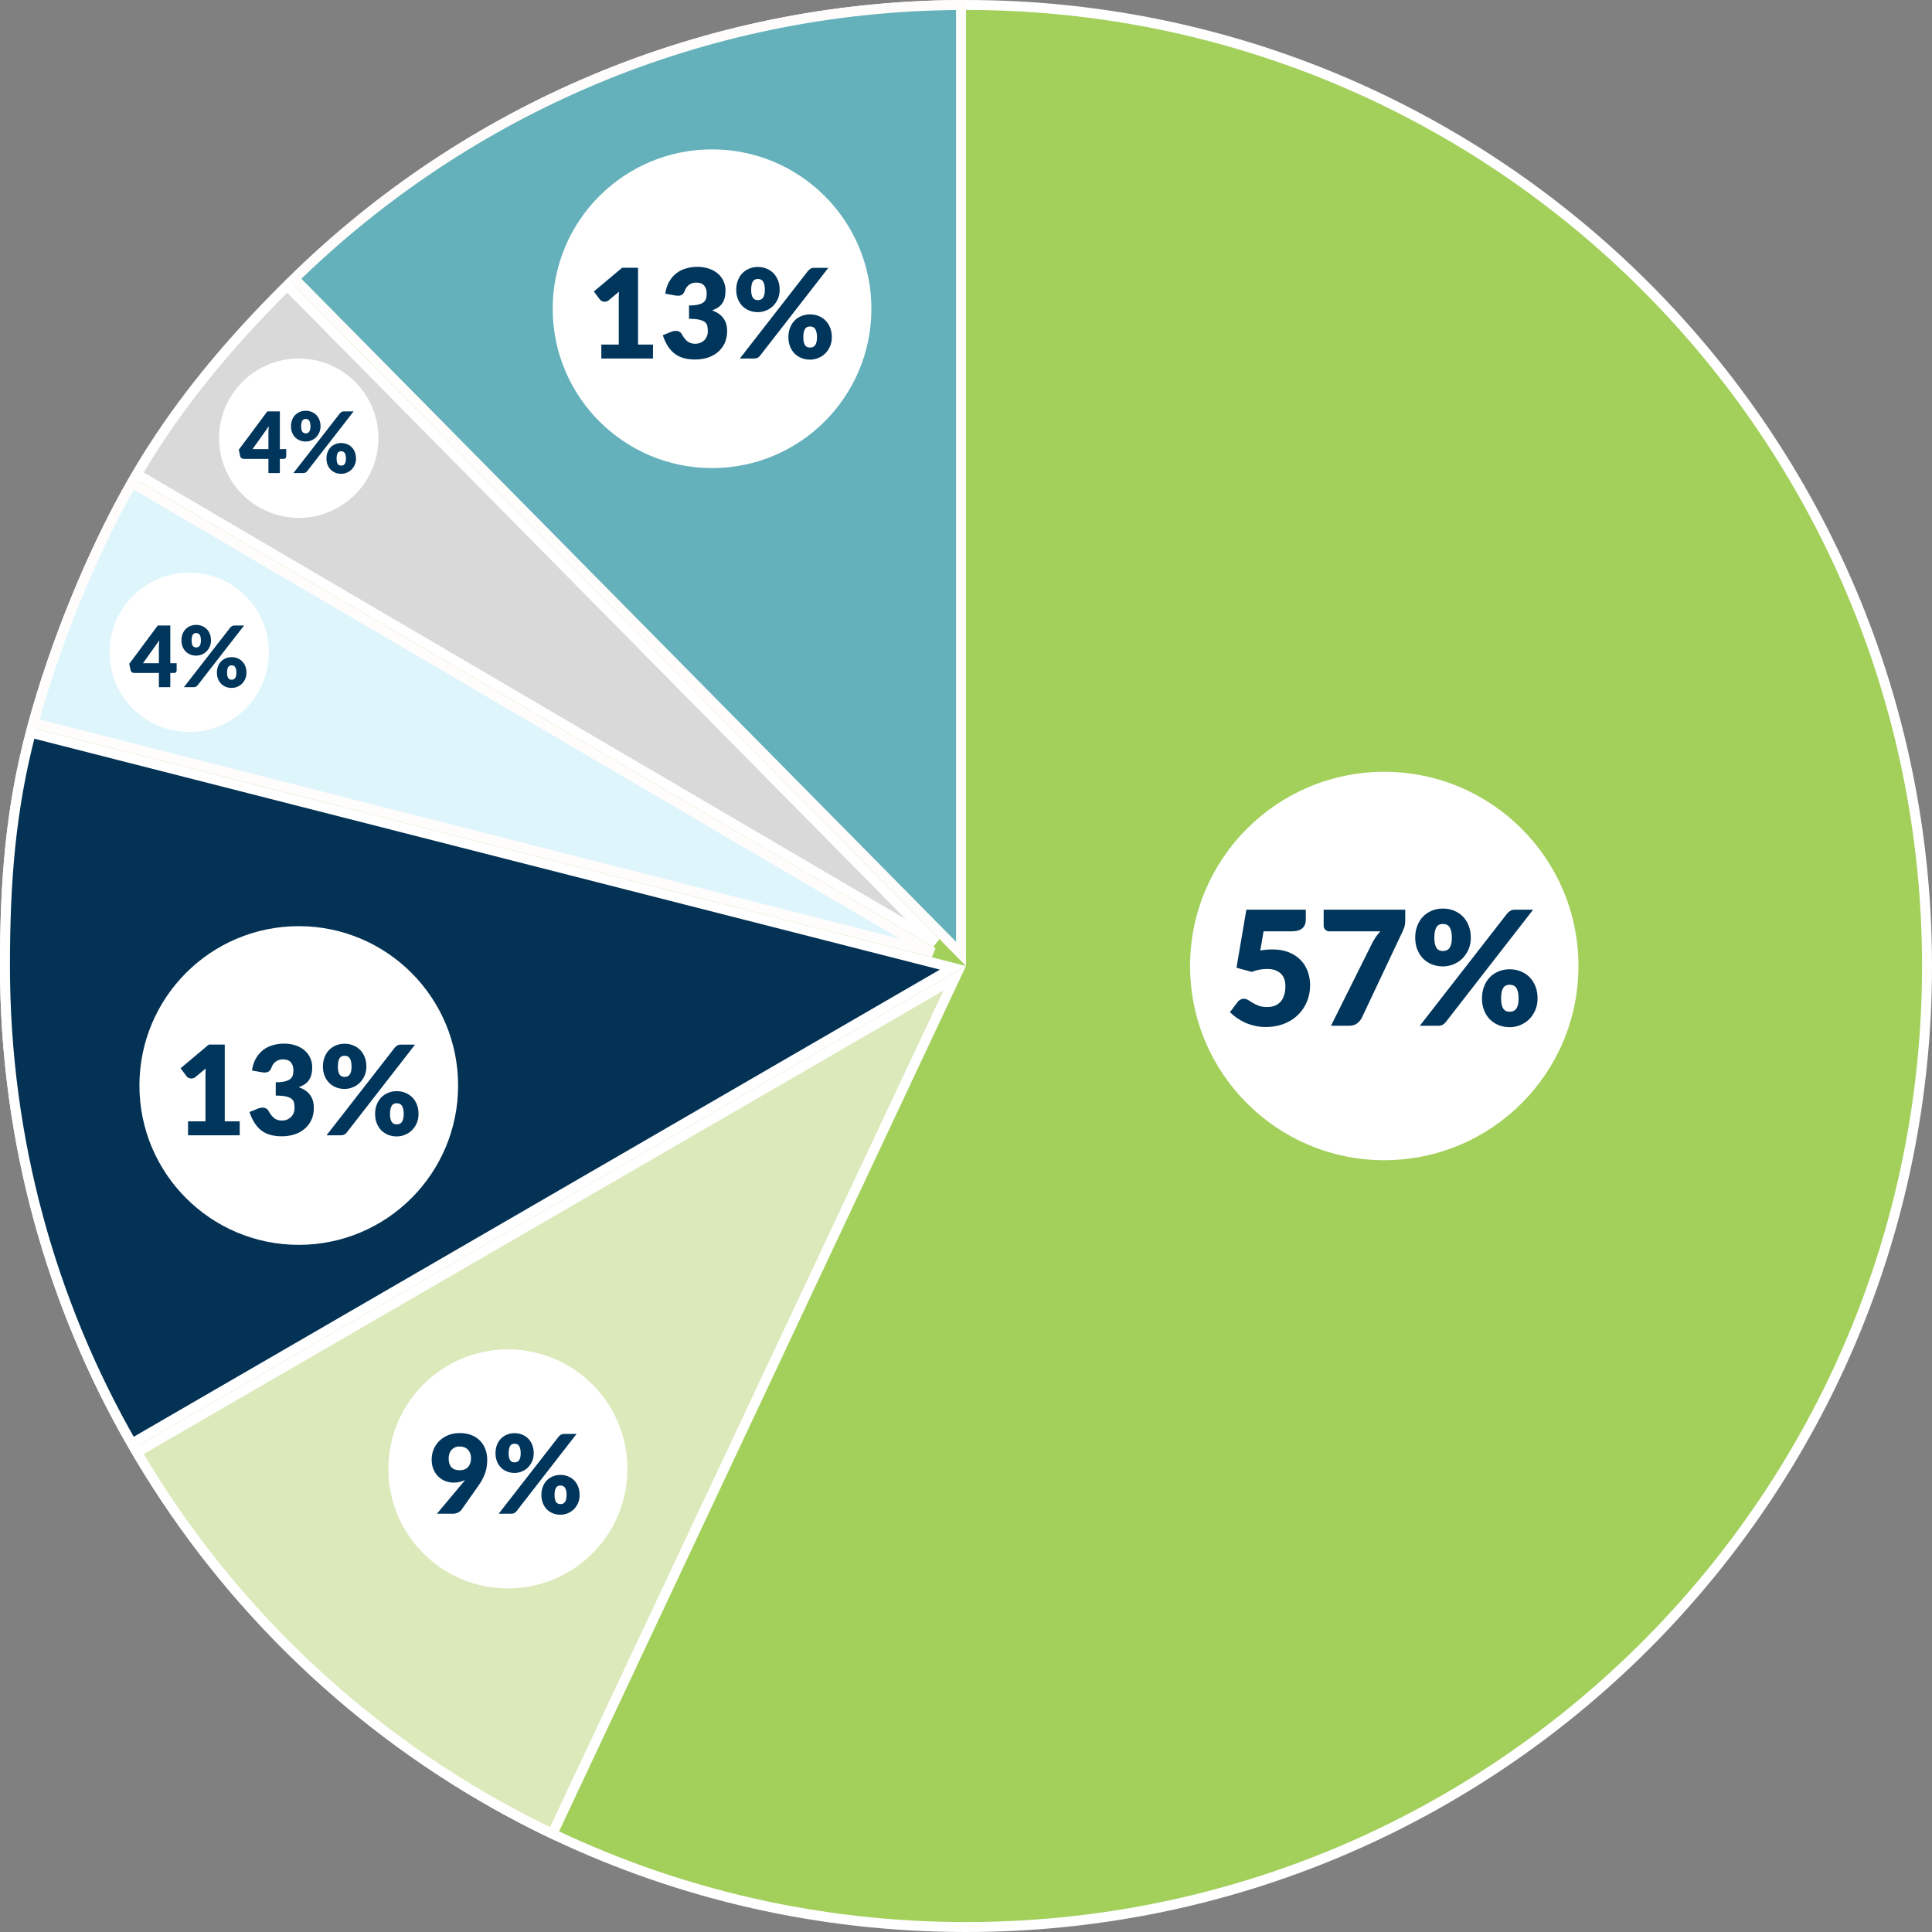 <svg width="388" height="388" viewBox="0 0 388 388" fill="none" xmlns="http://www.w3.org/2000/svg">
<rect x="0" y="0" width="388" height="388" fill="#808080" stroke="none"/>
<path d="M387 194C387 300.591 300.591 387 194 387C164.619 387 136.774 380.435 111.849 368.694C79.888 353.638 52.727 330.068 33.291 300.909C31.087 297.603 28.983 294.226 26.982 290.781C10.461 262.33 1 229.272 1 194C1 176.639 2.159 162.122 6.429 146.183C10.866 129.624 18.579 110.559 26.982 96.088C35.619 81.216 46.196 68.714 58.394 56.669C93.25 22.247 141.143 1 194 1C300.591 1 387 87.409 387 194Z" fill="#A2D05B" stroke="white" stroke-width="2"/>
<circle cx="278" cy="194" r="39" fill="white"/>
<path d="M253.104 190.896C253.541 190.811 253.963 190.752 254.368 190.72C254.773 190.688 255.168 190.672 255.552 190.672C256.779 190.672 257.861 190.859 258.8 191.232C259.739 191.605 260.528 192.117 261.168 192.768C261.808 193.408 262.288 194.165 262.608 195.04C262.939 195.904 263.104 196.832 263.104 197.824C263.104 199.072 262.88 200.213 262.432 201.248C261.995 202.272 261.381 203.157 260.592 203.904C259.803 204.651 258.859 205.232 257.76 205.648C256.672 206.053 255.477 206.256 254.176 206.256C253.419 206.256 252.693 206.176 252 206.016C251.317 205.856 250.672 205.643 250.064 205.376C249.467 205.099 248.912 204.784 248.4 204.432C247.888 204.069 247.424 203.685 247.008 203.28L248.544 201.232C248.704 201.019 248.891 200.859 249.104 200.752C249.317 200.635 249.547 200.576 249.792 200.576C250.112 200.576 250.411 200.667 250.688 200.848C250.976 201.019 251.285 201.211 251.616 201.424C251.957 201.627 252.352 201.813 252.8 201.984C253.248 202.155 253.803 202.24 254.464 202.24C255.125 202.24 255.691 202.133 256.16 201.92C256.629 201.696 257.008 201.397 257.296 201.024C257.595 200.64 257.808 200.197 257.936 199.696C258.075 199.184 258.144 198.64 258.144 198.064C258.144 196.933 257.824 196.075 257.184 195.488C256.544 194.891 255.637 194.592 254.464 194.592C253.419 194.592 252.395 194.789 251.392 195.184L248.32 194.352L250.304 182.688H262.24V184.736C262.24 185.077 262.187 185.387 262.08 185.664C261.973 185.941 261.803 186.187 261.568 186.4C261.344 186.603 261.045 186.763 260.672 186.88C260.299 186.987 259.851 187.04 259.328 187.04H253.76L253.104 190.896ZM282.211 182.688V184.768C282.211 185.387 282.141 185.888 282.003 186.272C281.864 186.645 281.731 186.96 281.603 187.216L273.507 204.368C273.283 204.816 272.963 205.2 272.547 205.52C272.141 205.84 271.597 206 270.915 206H267.299L275.619 189.312C275.864 188.864 276.109 188.459 276.355 188.096C276.611 187.723 276.893 187.371 277.203 187.04H266.947C266.797 187.04 266.653 187.013 266.515 186.96C266.387 186.896 266.269 186.816 266.163 186.72C266.067 186.613 265.987 186.496 265.923 186.368C265.859 186.229 265.827 186.091 265.827 185.952V182.688H282.211ZM295.381 188.336C295.381 189.189 295.226 189.968 294.917 190.672C294.608 191.376 294.197 191.984 293.685 192.496C293.173 192.997 292.576 193.387 291.893 193.664C291.221 193.941 290.517 194.08 289.781 194.08C288.97 194.08 288.224 193.941 287.541 193.664C286.869 193.387 286.282 192.997 285.781 192.496C285.29 191.984 284.906 191.376 284.629 190.672C284.352 189.968 284.213 189.189 284.213 188.336C284.213 187.451 284.352 186.651 284.629 185.936C284.906 185.211 285.29 184.592 285.781 184.08C286.282 183.568 286.869 183.173 287.541 182.896C288.224 182.608 288.97 182.464 289.781 182.464C290.592 182.464 291.338 182.608 292.021 182.896C292.714 183.173 293.306 183.568 293.797 184.08C294.298 184.592 294.688 185.211 294.965 185.936C295.242 186.651 295.381 187.451 295.381 188.336ZM291.573 188.336C291.573 187.792 291.525 187.344 291.429 186.992C291.344 186.629 291.221 186.341 291.061 186.128C290.901 185.915 290.709 185.765 290.485 185.68C290.272 185.595 290.037 185.552 289.781 185.552C289.525 185.552 289.29 185.595 289.077 185.68C288.864 185.765 288.682 185.915 288.533 186.128C288.384 186.341 288.266 186.629 288.181 186.992C288.096 187.344 288.053 187.792 288.053 188.336C288.053 188.848 288.096 189.275 288.181 189.616C288.266 189.957 288.384 190.229 288.533 190.432C288.682 190.635 288.864 190.779 289.077 190.864C289.29 190.949 289.525 190.992 289.781 190.992C290.037 190.992 290.272 190.949 290.485 190.864C290.709 190.779 290.901 190.635 291.061 190.432C291.221 190.229 291.344 189.957 291.429 189.616C291.525 189.275 291.573 188.848 291.573 188.336ZM302.709 183.424C302.869 183.243 303.066 183.077 303.301 182.928C303.536 182.768 303.861 182.688 304.277 182.688H307.893L290.325 205.296C290.165 205.499 289.962 205.669 289.717 205.808C289.482 205.936 289.194 206 288.853 206H285.141L302.709 183.424ZM308.789 200.528C308.789 201.381 308.634 202.165 308.325 202.88C308.016 203.584 307.605 204.192 307.093 204.704C306.581 205.205 305.984 205.595 305.301 205.872C304.629 206.149 303.925 206.288 303.189 206.288C302.378 206.288 301.632 206.149 300.949 205.872C300.277 205.595 299.69 205.205 299.189 204.704C298.698 204.192 298.314 203.584 298.037 202.88C297.76 202.165 297.621 201.381 297.621 200.528C297.621 199.643 297.76 198.843 298.037 198.128C298.314 197.403 298.698 196.784 299.189 196.272C299.69 195.76 300.277 195.365 300.949 195.088C301.632 194.8 302.378 194.656 303.189 194.656C304 194.656 304.746 194.8 305.429 195.088C306.122 195.365 306.714 195.76 307.205 196.272C307.706 196.784 308.096 197.403 308.373 198.128C308.65 198.843 308.789 199.643 308.789 200.528ZM304.981 200.528C304.981 199.995 304.933 199.552 304.837 199.2C304.752 198.837 304.629 198.549 304.469 198.336C304.309 198.123 304.117 197.973 303.893 197.888C303.68 197.803 303.445 197.76 303.189 197.76C302.933 197.76 302.698 197.803 302.485 197.888C302.272 197.973 302.09 198.123 301.941 198.336C301.792 198.549 301.674 198.837 301.589 199.2C301.504 199.552 301.461 199.995 301.461 200.528C301.461 201.04 301.504 201.467 301.589 201.808C301.674 202.149 301.792 202.421 301.941 202.624C302.09 202.827 302.272 202.971 302.485 203.056C302.698 203.141 302.933 203.184 303.189 203.184C303.445 203.184 303.68 203.141 303.893 203.056C304.117 202.971 304.309 202.827 304.469 202.624C304.629 202.421 304.752 202.149 304.837 201.808C304.933 201.467 304.981 201.04 304.981 200.528Z" fill="#01365C"/>
<path d="M1 194C1 176.987 2.113 162.704 6.177 147.138L191.378 194.363L26.483 289.915C10.27 261.661 1 228.915 1 194Z" fill="#043254" stroke="white" stroke-width="2"/>
<circle cx="60" cy="218" r="32" fill="white"/>
<path d="M48.138 225.2V228H37.763V225.2H41.263V216.012C41.263 215.779 41.267 215.546 41.275 215.312C41.283 215.071 41.296 214.829 41.312 214.587L39.237 216.312C39.054 216.454 38.871 216.542 38.688 216.575C38.513 216.6 38.346 216.6 38.188 216.575C38.029 216.542 37.888 216.487 37.763 216.412C37.638 216.329 37.546 216.246 37.487 216.162L36.263 214.537L41.938 209.775H45.138V225.2H48.138ZM50.602 214.987C50.735 214.079 50.989 213.287 51.364 212.612C51.748 211.937 52.219 211.375 52.777 210.925C53.344 210.475 53.989 210.142 54.715 209.925C55.44 209.7 56.219 209.587 57.052 209.587C57.952 209.587 58.752 209.717 59.452 209.975C60.152 210.225 60.744 210.567 61.227 211C61.71 211.433 62.077 211.937 62.327 212.512C62.577 213.079 62.702 213.679 62.702 214.312C62.702 214.887 62.644 215.396 62.527 215.837C62.41 216.271 62.235 216.65 62.002 216.975C61.777 217.292 61.494 217.562 61.152 217.787C60.819 218.004 60.435 218.187 60.002 218.337C62.019 219.046 63.027 220.421 63.027 222.462C63.027 223.429 62.852 224.271 62.502 224.987C62.152 225.704 61.681 226.3 61.09 226.775C60.506 227.25 59.827 227.608 59.052 227.85C58.277 228.083 57.469 228.2 56.627 228.2C55.76 228.2 54.989 228.108 54.315 227.925C53.639 227.733 53.039 227.442 52.514 227.05C51.989 226.65 51.527 226.142 51.127 225.525C50.735 224.908 50.394 224.175 50.102 223.325L51.827 222.625C52.277 222.45 52.694 222.404 53.077 222.487C53.46 222.571 53.735 222.762 53.902 223.062C54.277 223.754 54.673 224.258 55.09 224.575C55.514 224.883 56.01 225.037 56.577 225.037C57.01 225.037 57.385 224.967 57.702 224.825C58.027 224.675 58.294 224.487 58.502 224.262C58.719 224.029 58.881 223.767 58.989 223.475C59.098 223.183 59.152 222.887 59.152 222.587C59.152 222.196 59.123 221.846 59.065 221.537C59.014 221.221 58.864 220.95 58.614 220.725C58.364 220.5 57.985 220.329 57.477 220.212C56.977 220.087 56.277 220.025 55.377 220.025V217.35C56.135 217.35 56.748 217.292 57.215 217.175C57.681 217.058 58.039 216.9 58.289 216.7C58.548 216.492 58.719 216.242 58.802 215.95C58.885 215.658 58.927 215.337 58.927 214.987C58.927 214.271 58.752 213.721 58.402 213.337C58.06 212.946 57.535 212.75 56.827 212.75C56.252 212.75 55.764 212.904 55.364 213.212C54.973 213.512 54.702 213.887 54.552 214.337C54.377 214.796 54.148 215.1 53.864 215.25C53.581 215.4 53.177 215.433 52.652 215.35L50.602 214.987ZM73.579 214.2C73.579 214.867 73.458 215.475 73.216 216.025C72.975 216.575 72.654 217.05 72.254 217.45C71.854 217.842 71.387 218.146 70.854 218.362C70.329 218.579 69.779 218.687 69.204 218.687C68.571 218.687 67.987 218.579 67.454 218.362C66.929 218.146 66.471 217.842 66.079 217.45C65.696 217.05 65.396 216.575 65.179 216.025C64.962 215.475 64.854 214.867 64.854 214.2C64.854 213.508 64.962 212.883 65.179 212.325C65.396 211.758 65.696 211.275 66.079 210.875C66.471 210.475 66.929 210.167 67.454 209.95C67.987 209.725 68.571 209.612 69.204 209.612C69.837 209.612 70.421 209.725 70.954 209.95C71.496 210.167 71.958 210.475 72.341 210.875C72.733 211.275 73.037 211.758 73.254 212.325C73.471 212.883 73.579 213.508 73.579 214.2ZM70.604 214.2C70.604 213.775 70.566 213.425 70.491 213.15C70.425 212.867 70.329 212.642 70.204 212.475C70.079 212.308 69.929 212.192 69.754 212.125C69.587 212.058 69.404 212.025 69.204 212.025C69.004 212.025 68.821 212.058 68.654 212.125C68.487 212.192 68.346 212.308 68.229 212.475C68.112 212.642 68.021 212.867 67.954 213.15C67.887 213.425 67.854 213.775 67.854 214.2C67.854 214.6 67.887 214.933 67.954 215.2C68.021 215.467 68.112 215.679 68.229 215.837C68.346 215.996 68.487 216.108 68.654 216.175C68.821 216.242 69.004 216.275 69.204 216.275C69.404 216.275 69.587 216.242 69.754 216.175C69.929 216.108 70.079 215.996 70.204 215.837C70.329 215.679 70.425 215.467 70.491 215.2C70.566 214.933 70.604 214.6 70.604 214.2ZM79.304 210.362C79.429 210.221 79.583 210.092 79.766 209.975C79.95 209.85 80.204 209.787 80.529 209.787H83.354L69.629 227.45C69.504 227.608 69.346 227.742 69.154 227.85C68.971 227.95 68.746 228 68.479 228H65.579L79.304 210.362ZM84.054 223.725C84.054 224.392 83.933 225.004 83.691 225.562C83.45 226.112 83.129 226.587 82.729 226.987C82.329 227.379 81.862 227.683 81.329 227.9C80.804 228.117 80.254 228.225 79.679 228.225C79.046 228.225 78.462 228.117 77.929 227.9C77.404 227.683 76.946 227.379 76.554 226.987C76.171 226.587 75.871 226.112 75.654 225.562C75.437 225.004 75.329 224.392 75.329 223.725C75.329 223.033 75.437 222.408 75.654 221.85C75.871 221.283 76.171 220.8 76.554 220.4C76.946 220 77.404 219.692 77.929 219.475C78.462 219.25 79.046 219.137 79.679 219.137C80.312 219.137 80.896 219.25 81.429 219.475C81.971 219.692 82.433 220 82.816 220.4C83.208 220.8 83.512 221.283 83.729 221.85C83.946 222.408 84.054 223.033 84.054 223.725ZM81.079 223.725C81.079 223.308 81.041 222.962 80.966 222.687C80.9 222.404 80.804 222.179 80.679 222.012C80.554 221.846 80.404 221.729 80.229 221.662C80.062 221.596 79.879 221.562 79.679 221.562C79.479 221.562 79.296 221.596 79.129 221.662C78.962 221.729 78.821 221.846 78.704 222.012C78.587 222.179 78.496 222.404 78.429 222.687C78.362 222.962 78.329 223.308 78.329 223.725C78.329 224.125 78.362 224.458 78.429 224.725C78.496 224.992 78.587 225.204 78.704 225.362C78.821 225.521 78.962 225.633 79.129 225.7C79.296 225.767 79.479 225.8 79.679 225.8C79.879 225.8 80.062 225.767 80.229 225.7C80.404 225.633 80.554 225.521 80.679 225.362C80.804 225.204 80.9 224.992 80.966 224.725C81.041 224.458 81.079 224.125 81.079 223.725Z" fill="#01365C"/>
<path d="M59.107 55.968C93.681 22.175 140.898 1.267 193 1.003V191.564L59.107 55.968Z" fill="#65B1BB" stroke="#FFFCFC" stroke-width="2"/>
<circle cx="143" cy="62" r="32" fill="white"/>
<path d="M131.137 69.2V72H120.763V69.2H124.263V60.013C124.263 59.779 124.267 59.546 124.275 59.312C124.283 59.071 124.296 58.829 124.312 58.587L122.238 60.312C122.054 60.454 121.871 60.542 121.688 60.575C121.513 60.6 121.346 60.6 121.188 60.575C121.029 60.542 120.888 60.487 120.763 60.413C120.638 60.329 120.546 60.246 120.488 60.163L119.263 58.538L124.938 53.775H128.138V69.2H131.137ZM133.602 58.987C133.735 58.079 133.989 57.288 134.364 56.612C134.748 55.938 135.219 55.375 135.777 54.925C136.344 54.475 136.989 54.142 137.714 53.925C138.439 53.7 139.219 53.587 140.052 53.587C140.952 53.587 141.752 53.717 142.452 53.975C143.152 54.225 143.744 54.567 144.227 55C144.71 55.433 145.077 55.938 145.327 56.513C145.577 57.079 145.702 57.679 145.702 58.312C145.702 58.888 145.644 59.396 145.527 59.837C145.41 60.271 145.235 60.65 145.002 60.975C144.777 61.292 144.494 61.562 144.152 61.788C143.819 62.004 143.435 62.188 143.002 62.337C145.019 63.046 146.027 64.421 146.027 66.463C146.027 67.429 145.852 68.271 145.502 68.987C145.152 69.704 144.681 70.3 144.089 70.775C143.506 71.25 142.827 71.608 142.052 71.85C141.277 72.083 140.469 72.2 139.627 72.2C138.76 72.2 137.989 72.108 137.314 71.925C136.639 71.733 136.039 71.442 135.514 71.05C134.989 70.65 134.527 70.142 134.127 69.525C133.735 68.908 133.394 68.175 133.102 67.325L134.827 66.625C135.277 66.45 135.694 66.404 136.077 66.487C136.46 66.571 136.735 66.763 136.902 67.062C137.277 67.754 137.673 68.258 138.089 68.575C138.514 68.883 139.01 69.037 139.577 69.037C140.01 69.037 140.385 68.967 140.702 68.825C141.027 68.675 141.294 68.487 141.502 68.263C141.719 68.029 141.881 67.767 141.989 67.475C142.098 67.183 142.152 66.888 142.152 66.588C142.152 66.196 142.123 65.846 142.064 65.537C142.014 65.221 141.864 64.95 141.614 64.725C141.364 64.5 140.985 64.329 140.477 64.213C139.977 64.088 139.277 64.025 138.377 64.025V61.35C139.135 61.35 139.748 61.292 140.214 61.175C140.681 61.058 141.039 60.9 141.289 60.7C141.548 60.492 141.719 60.242 141.802 59.95C141.885 59.658 141.927 59.337 141.927 58.987C141.927 58.271 141.752 57.721 141.402 57.337C141.06 56.946 140.535 56.75 139.827 56.75C139.252 56.75 138.764 56.904 138.364 57.212C137.973 57.513 137.702 57.888 137.552 58.337C137.377 58.796 137.148 59.1 136.864 59.25C136.581 59.4 136.177 59.433 135.652 59.35L133.602 58.987ZM156.579 58.2C156.579 58.867 156.458 59.475 156.216 60.025C155.975 60.575 155.654 61.05 155.254 61.45C154.854 61.842 154.387 62.146 153.854 62.362C153.329 62.579 152.779 62.688 152.204 62.688C151.571 62.688 150.987 62.579 150.454 62.362C149.929 62.146 149.471 61.842 149.079 61.45C148.696 61.05 148.396 60.575 148.179 60.025C147.962 59.475 147.854 58.867 147.854 58.2C147.854 57.508 147.962 56.883 148.179 56.325C148.396 55.758 148.696 55.275 149.079 54.875C149.471 54.475 149.929 54.167 150.454 53.95C150.987 53.725 151.571 53.612 152.204 53.612C152.837 53.612 153.421 53.725 153.954 53.95C154.496 54.167 154.958 54.475 155.341 54.875C155.733 55.275 156.037 55.758 156.254 56.325C156.471 56.883 156.579 57.508 156.579 58.2ZM153.604 58.2C153.604 57.775 153.566 57.425 153.491 57.15C153.425 56.867 153.329 56.642 153.204 56.475C153.079 56.308 152.929 56.192 152.754 56.125C152.587 56.058 152.404 56.025 152.204 56.025C152.004 56.025 151.821 56.058 151.654 56.125C151.487 56.192 151.346 56.308 151.229 56.475C151.112 56.642 151.021 56.867 150.954 57.15C150.887 57.425 150.854 57.775 150.854 58.2C150.854 58.6 150.887 58.933 150.954 59.2C151.021 59.467 151.112 59.679 151.229 59.837C151.346 59.996 151.487 60.108 151.654 60.175C151.821 60.242 152.004 60.275 152.204 60.275C152.404 60.275 152.587 60.242 152.754 60.175C152.929 60.108 153.079 59.996 153.204 59.837C153.329 59.679 153.425 59.467 153.491 59.2C153.566 58.933 153.604 58.6 153.604 58.2ZM162.304 54.362C162.429 54.221 162.583 54.092 162.766 53.975C162.95 53.85 163.204 53.788 163.529 53.788H166.354L152.629 71.45C152.504 71.608 152.346 71.742 152.154 71.85C151.971 71.95 151.746 72 151.479 72H148.579L162.304 54.362ZM167.054 67.725C167.054 68.392 166.933 69.004 166.691 69.562C166.45 70.112 166.129 70.588 165.729 70.987C165.329 71.379 164.862 71.683 164.329 71.9C163.804 72.117 163.254 72.225 162.679 72.225C162.046 72.225 161.462 72.117 160.929 71.9C160.404 71.683 159.946 71.379 159.554 70.987C159.171 70.588 158.871 70.112 158.654 69.562C158.437 69.004 158.329 68.392 158.329 67.725C158.329 67.033 158.437 66.408 158.654 65.85C158.871 65.283 159.171 64.8 159.554 64.4C159.946 64 160.404 63.692 160.929 63.475C161.462 63.25 162.046 63.138 162.679 63.138C163.312 63.138 163.896 63.25 164.429 63.475C164.971 63.692 165.433 64 165.816 64.4C166.208 64.8 166.512 65.283 166.729 65.85C166.946 66.408 167.054 67.033 167.054 67.725ZM164.079 67.725C164.079 67.308 164.041 66.963 163.966 66.688C163.9 66.404 163.804 66.179 163.679 66.013C163.554 65.846 163.404 65.729 163.229 65.662C163.062 65.596 162.879 65.562 162.679 65.562C162.479 65.562 162.296 65.596 162.129 65.662C161.962 65.729 161.821 65.846 161.704 66.013C161.587 66.179 161.496 66.404 161.429 66.688C161.362 66.963 161.329 67.308 161.329 67.725C161.329 68.125 161.362 68.458 161.429 68.725C161.496 68.992 161.587 69.204 161.704 69.362C161.821 69.521 161.962 69.633 162.129 69.7C162.296 69.767 162.479 69.8 162.679 69.8C162.879 69.8 163.062 69.767 163.229 69.7C163.404 69.633 163.554 69.521 163.679 69.362C163.804 69.204 163.9 68.992 163.966 68.725C164.041 68.458 164.079 68.125 164.079 67.725Z" fill="#01365C"/>
<path d="M27.487 291.645L191.734 196.469L110.945 368.265C79.376 353.192 52.544 329.793 33.291 300.909C31.272 297.88 29.336 294.791 27.487 291.645Z" fill="#DCE9BA" stroke="white" stroke-width="2"/>
<circle cx="102" cy="295" r="24" fill="white"/>
<path d="M90.103 292.868C90.103 294.467 90.844 295.266 92.325 295.266C93.051 295.266 93.608 295.05 93.997 294.617C94.393 294.177 94.591 293.594 94.591 292.868C94.591 292.479 94.532 292.138 94.415 291.845C94.305 291.544 94.147 291.295 93.942 291.097C93.744 290.899 93.502 290.749 93.216 290.646C92.93 290.543 92.618 290.492 92.281 290.492C91.936 290.492 91.628 290.554 91.357 290.679C91.093 290.796 90.866 290.961 90.675 291.174C90.492 291.387 90.349 291.64 90.246 291.933C90.151 292.219 90.103 292.531 90.103 292.868ZM92.831 297.928C92.934 297.803 93.033 297.682 93.128 297.565C93.223 297.448 93.311 297.33 93.392 297.213C92.717 297.572 91.951 297.752 91.093 297.752C90.572 297.752 90.052 297.66 89.531 297.477C89.01 297.286 88.537 297 88.112 296.619C87.694 296.238 87.353 295.757 87.089 295.178C86.825 294.599 86.693 293.913 86.693 293.121C86.693 292.395 86.825 291.709 87.089 291.064C87.36 290.419 87.742 289.854 88.233 289.37C88.732 288.886 89.326 288.505 90.015 288.226C90.704 287.94 91.474 287.797 92.325 287.797C93.19 287.797 93.964 287.929 94.646 288.193C95.328 288.457 95.904 288.827 96.373 289.304C96.85 289.781 97.213 290.349 97.462 291.009C97.719 291.662 97.847 292.384 97.847 293.176C97.847 294.225 97.689 295.163 97.374 295.992C97.059 296.821 96.637 297.602 96.109 298.335L92.655 303.241C92.501 303.454 92.266 303.633 91.951 303.78C91.643 303.927 91.291 304 90.895 304H87.749L92.831 297.928ZM107.188 291.856C107.188 292.443 107.081 292.978 106.869 293.462C106.656 293.946 106.374 294.364 106.022 294.716C105.67 295.061 105.259 295.328 104.79 295.519C104.328 295.71 103.844 295.805 103.338 295.805C102.78 295.805 102.267 295.71 101.798 295.519C101.336 295.328 100.932 295.061 100.588 294.716C100.25 294.364 99.986 293.946 99.796 293.462C99.605 292.978 99.51 292.443 99.51 291.856C99.51 291.247 99.605 290.697 99.796 290.206C99.986 289.707 100.25 289.282 100.588 288.93C100.932 288.578 101.336 288.307 101.798 288.116C102.267 287.918 102.78 287.819 103.338 287.819C103.895 287.819 104.408 287.918 104.878 288.116C105.354 288.307 105.761 288.578 106.099 288.93C106.443 289.282 106.711 289.707 106.902 290.206C107.092 290.697 107.188 291.247 107.188 291.856ZM104.57 291.856C104.57 291.482 104.537 291.174 104.471 290.932C104.412 290.683 104.328 290.485 104.218 290.338C104.108 290.191 103.976 290.089 103.822 290.03C103.675 289.971 103.514 289.942 103.338 289.942C103.162 289.942 103 289.971 102.854 290.03C102.707 290.089 102.582 290.191 102.48 290.338C102.377 290.485 102.296 290.683 102.238 290.932C102.179 291.174 102.15 291.482 102.15 291.856C102.15 292.208 102.179 292.501 102.238 292.736C102.296 292.971 102.377 293.158 102.48 293.297C102.582 293.436 102.707 293.535 102.854 293.594C103 293.653 103.162 293.682 103.338 293.682C103.514 293.682 103.675 293.653 103.822 293.594C103.976 293.535 104.108 293.436 104.218 293.297C104.328 293.158 104.412 292.971 104.471 292.736C104.537 292.501 104.57 292.208 104.57 291.856ZM112.226 288.479C112.336 288.354 112.471 288.241 112.633 288.138C112.794 288.028 113.018 287.973 113.304 287.973H115.79L103.712 303.516C103.602 303.655 103.462 303.773 103.294 303.868C103.132 303.956 102.934 304 102.7 304H100.148L112.226 288.479ZM116.406 300.238C116.406 300.825 116.299 301.364 116.087 301.855C115.874 302.339 115.592 302.757 115.24 303.109C114.888 303.454 114.477 303.721 114.008 303.912C113.546 304.103 113.062 304.198 112.556 304.198C111.998 304.198 111.485 304.103 111.016 303.912C110.554 303.721 110.15 303.454 109.806 303.109C109.468 302.757 109.204 302.339 109.014 301.855C108.823 301.364 108.728 300.825 108.728 300.238C108.728 299.629 108.823 299.079 109.014 298.588C109.204 298.089 109.468 297.664 109.806 297.312C110.15 296.96 110.554 296.689 111.016 296.498C111.485 296.3 111.998 296.201 112.556 296.201C113.113 296.201 113.626 296.3 114.096 296.498C114.572 296.689 114.979 296.96 115.317 297.312C115.661 297.664 115.929 298.089 116.12 298.588C116.31 299.079 116.406 299.629 116.406 300.238ZM113.788 300.238C113.788 299.871 113.755 299.567 113.689 299.325C113.63 299.076 113.546 298.878 113.436 298.731C113.326 298.584 113.194 298.482 113.04 298.423C112.893 298.364 112.732 298.335 112.556 298.335C112.38 298.335 112.218 298.364 112.072 298.423C111.925 298.482 111.8 298.584 111.698 298.731C111.595 298.878 111.514 299.076 111.456 299.325C111.397 299.567 111.368 299.871 111.368 300.238C111.368 300.59 111.397 300.883 111.456 301.118C111.514 301.353 111.595 301.54 111.698 301.679C111.8 301.818 111.925 301.917 112.072 301.976C112.218 302.035 112.38 302.064 112.556 302.064C112.732 302.064 112.893 302.035 113.04 301.976C113.194 301.917 113.326 301.818 113.436 301.679C113.546 301.54 113.63 301.353 113.689 301.118C113.755 300.883 113.788 300.59 113.788 300.238Z" fill="#01365C"/>
<path d="M26.482 96.958L187.385 191.281L6.695 145.206C11.078 129.21 18.437 111.031 26.482 96.958Z" fill="#DFF5FC" stroke="#FFFCFC" stroke-width="2"/>
<circle cx="38" cy="131" r="16" fill="white"/>
<path d="M31.907 133.189V129.959C31.907 129.761 31.913 129.548 31.924 129.321C31.942 129.089 31.964 128.848 31.992 128.599L28.72 133.189H31.907ZM35.477 133.189V134.668C35.477 134.798 35.432 134.912 35.342 135.008C35.257 135.104 35.132 135.152 34.968 135.152H34.203V138H31.907V135.152H26.927C26.762 135.152 26.612 135.101 26.476 134.999C26.346 134.897 26.264 134.77 26.23 134.617L25.957 133.317L31.686 125.615H34.203V133.189H35.477ZM42.372 128.616C42.372 129.069 42.29 129.483 42.126 129.857C41.962 130.231 41.743 130.554 41.471 130.826C41.199 131.092 40.882 131.299 40.519 131.446C40.162 131.594 39.788 131.667 39.397 131.667C38.967 131.667 38.57 131.594 38.207 131.446C37.85 131.299 37.539 131.092 37.272 130.826C37.012 130.554 36.808 130.231 36.66 129.857C36.513 129.483 36.439 129.069 36.439 128.616C36.439 128.146 36.513 127.721 36.66 127.341C36.808 126.956 37.012 126.627 37.272 126.355C37.539 126.083 37.85 125.873 38.207 125.726C38.57 125.573 38.967 125.496 39.397 125.496C39.828 125.496 40.225 125.573 40.587 125.726C40.956 125.873 41.27 126.083 41.531 126.355C41.797 126.627 42.004 126.956 42.151 127.341C42.299 127.721 42.372 128.146 42.372 128.616ZM40.349 128.616C40.349 128.327 40.324 128.089 40.273 127.902C40.227 127.709 40.162 127.556 40.077 127.443C39.992 127.33 39.89 127.25 39.771 127.205C39.658 127.16 39.533 127.137 39.397 127.137C39.261 127.137 39.137 127.16 39.023 127.205C38.91 127.25 38.814 127.33 38.734 127.443C38.655 127.556 38.593 127.709 38.547 127.902C38.502 128.089 38.479 128.327 38.479 128.616C38.479 128.888 38.502 129.115 38.547 129.296C38.593 129.477 38.655 129.622 38.734 129.729C38.814 129.837 38.91 129.914 39.023 129.959C39.137 130.004 39.261 130.027 39.397 130.027C39.533 130.027 39.658 130.004 39.771 129.959C39.89 129.914 39.992 129.837 40.077 129.729C40.162 129.622 40.227 129.477 40.273 129.296C40.324 129.115 40.349 128.888 40.349 128.616ZM46.265 126.006C46.35 125.91 46.455 125.822 46.58 125.743C46.705 125.658 46.877 125.615 47.098 125.615H49.019L39.686 137.626C39.601 137.734 39.494 137.824 39.363 137.898C39.239 137.966 39.086 138 38.904 138H36.932L46.265 126.006ZM49.495 135.093C49.495 135.546 49.413 135.963 49.249 136.342C49.084 136.716 48.866 137.039 48.594 137.311C48.322 137.578 48.005 137.785 47.642 137.932C47.285 138.079 46.911 138.153 46.52 138.153C46.09 138.153 45.693 138.079 45.33 137.932C44.973 137.785 44.662 137.578 44.395 137.311C44.135 137.039 43.931 136.716 43.783 136.342C43.636 135.963 43.562 135.546 43.562 135.093C43.562 134.623 43.636 134.198 43.783 133.818C43.931 133.433 44.135 133.104 44.395 132.832C44.662 132.56 44.973 132.35 45.33 132.203C45.693 132.05 46.09 131.973 46.52 131.973C46.951 131.973 47.348 132.05 47.71 132.203C48.079 132.35 48.393 132.56 48.654 132.832C48.92 133.104 49.127 133.433 49.274 133.818C49.422 134.198 49.495 134.623 49.495 135.093ZM47.472 135.093C47.472 134.81 47.447 134.574 47.396 134.387C47.35 134.195 47.285 134.042 47.2 133.928C47.115 133.815 47.013 133.736 46.894 133.69C46.781 133.645 46.656 133.622 46.52 133.622C46.384 133.622 46.26 133.645 46.146 133.69C46.033 133.736 45.937 133.815 45.857 133.928C45.778 134.042 45.716 134.195 45.67 134.387C45.625 134.574 45.602 134.81 45.602 135.093C45.602 135.365 45.625 135.592 45.67 135.773C45.716 135.954 45.778 136.099 45.857 136.206C45.937 136.314 46.033 136.391 46.146 136.436C46.26 136.481 46.384 136.504 46.52 136.504C46.656 136.504 46.781 136.481 46.894 136.436C47.013 136.391 47.115 136.314 47.2 136.206C47.285 136.099 47.35 135.954 47.396 135.773C47.447 135.592 47.472 135.365 47.472 135.093Z" fill="#01365C"/>
<path d="M27.485 95.229C35.859 81.02 46.019 68.969 57.683 57.372L187.945 189.292L27.485 95.229Z" fill="#D9D9D9" stroke="white" stroke-width="2"/>
<circle cx="60" cy="88" r="16" fill="white"/>
<path d="M53.907 90.189V86.959C53.907 86.761 53.913 86.548 53.925 86.322C53.941 86.089 53.964 85.848 53.992 85.599L50.72 90.189H53.907ZM57.477 90.189V91.668C57.477 91.798 57.432 91.912 57.342 92.008C57.257 92.104 57.132 92.153 56.968 92.153H56.203V95H53.907V92.153H48.926C48.762 92.153 48.612 92.102 48.476 91.999C48.346 91.897 48.264 91.77 48.23 91.617L47.958 90.317L53.687 82.615H56.203V90.189H57.477ZM64.372 85.616C64.372 86.069 64.29 86.483 64.126 86.857C63.962 87.231 63.743 87.554 63.471 87.826C63.199 88.092 62.882 88.299 62.519 88.447C62.162 88.594 61.788 88.668 61.397 88.668C60.967 88.668 60.57 88.594 60.207 88.447C59.85 88.299 59.539 88.092 59.272 87.826C59.012 87.554 58.808 87.231 58.66 86.857C58.513 86.483 58.439 86.069 58.439 85.616C58.439 85.146 58.513 84.721 58.66 84.341C58.808 83.956 59.012 83.627 59.272 83.355C59.539 83.083 59.85 82.873 60.207 82.726C60.57 82.573 60.967 82.496 61.397 82.496C61.828 82.496 62.225 82.573 62.587 82.726C62.956 82.873 63.27 83.083 63.531 83.355C63.797 83.627 64.004 83.956 64.151 84.341C64.299 84.721 64.372 85.146 64.372 85.616ZM62.349 85.616C62.349 85.327 62.324 85.089 62.273 84.902C62.227 84.709 62.162 84.556 62.077 84.443C61.992 84.33 61.89 84.25 61.771 84.205C61.658 84.16 61.533 84.137 61.397 84.137C61.261 84.137 61.137 84.16 61.023 84.205C60.91 84.25 60.814 84.33 60.734 84.443C60.655 84.556 60.593 84.709 60.547 84.902C60.502 85.089 60.479 85.327 60.479 85.616C60.479 85.888 60.502 86.115 60.547 86.296C60.593 86.477 60.655 86.622 60.734 86.73C60.814 86.837 60.91 86.914 61.023 86.959C61.137 87.004 61.261 87.027 61.397 87.027C61.533 87.027 61.658 87.004 61.771 86.959C61.89 86.914 61.992 86.837 62.077 86.73C62.162 86.622 62.227 86.477 62.273 86.296C62.324 86.115 62.349 85.888 62.349 85.616ZM68.265 83.007C68.35 82.91 68.455 82.822 68.58 82.743C68.704 82.658 68.877 82.615 69.098 82.615H71.019L61.686 94.626C61.601 94.734 61.494 94.824 61.363 94.898C61.239 94.966 61.086 95 60.904 95H58.932L68.265 83.007ZM71.495 92.093C71.495 92.546 71.413 92.963 71.249 93.343C71.085 93.716 70.866 94.04 70.594 94.311C70.322 94.578 70.005 94.785 69.642 94.932C69.285 95.079 68.911 95.153 68.52 95.153C68.09 95.153 67.693 95.079 67.33 94.932C66.973 94.785 66.662 94.578 66.395 94.311C66.135 94.04 65.931 93.716 65.783 93.343C65.636 92.963 65.562 92.546 65.562 92.093C65.562 91.623 65.636 91.198 65.783 90.818C65.931 90.433 66.135 90.104 66.395 89.832C66.662 89.56 66.973 89.35 67.33 89.203C67.693 89.05 68.09 88.974 68.52 88.974C68.951 88.974 69.348 89.05 69.71 89.203C70.079 89.35 70.393 89.56 70.654 89.832C70.92 90.104 71.127 90.433 71.274 90.818C71.422 91.198 71.495 91.623 71.495 92.093ZM69.472 92.093C69.472 91.81 69.447 91.575 69.396 91.388C69.35 91.195 69.285 91.042 69.2 90.928C69.115 90.815 69.013 90.736 68.894 90.691C68.781 90.645 68.656 90.623 68.52 90.623C68.384 90.623 68.26 90.645 68.146 90.691C68.033 90.736 67.937 90.815 67.857 90.928C67.778 91.042 67.716 91.195 67.67 91.388C67.625 91.575 67.602 91.81 67.602 92.093C67.602 92.365 67.625 92.592 67.67 92.773C67.716 92.954 67.778 93.099 67.857 93.207C67.937 93.314 68.033 93.391 68.146 93.436C68.26 93.481 68.384 93.504 68.52 93.504C68.656 93.504 68.781 93.481 68.894 93.436C69.013 93.391 69.115 93.314 69.2 93.207C69.285 93.099 69.35 92.954 69.396 92.773C69.447 92.592 69.472 92.365 69.472 92.093Z" fill="#01365C"/>
</svg>
